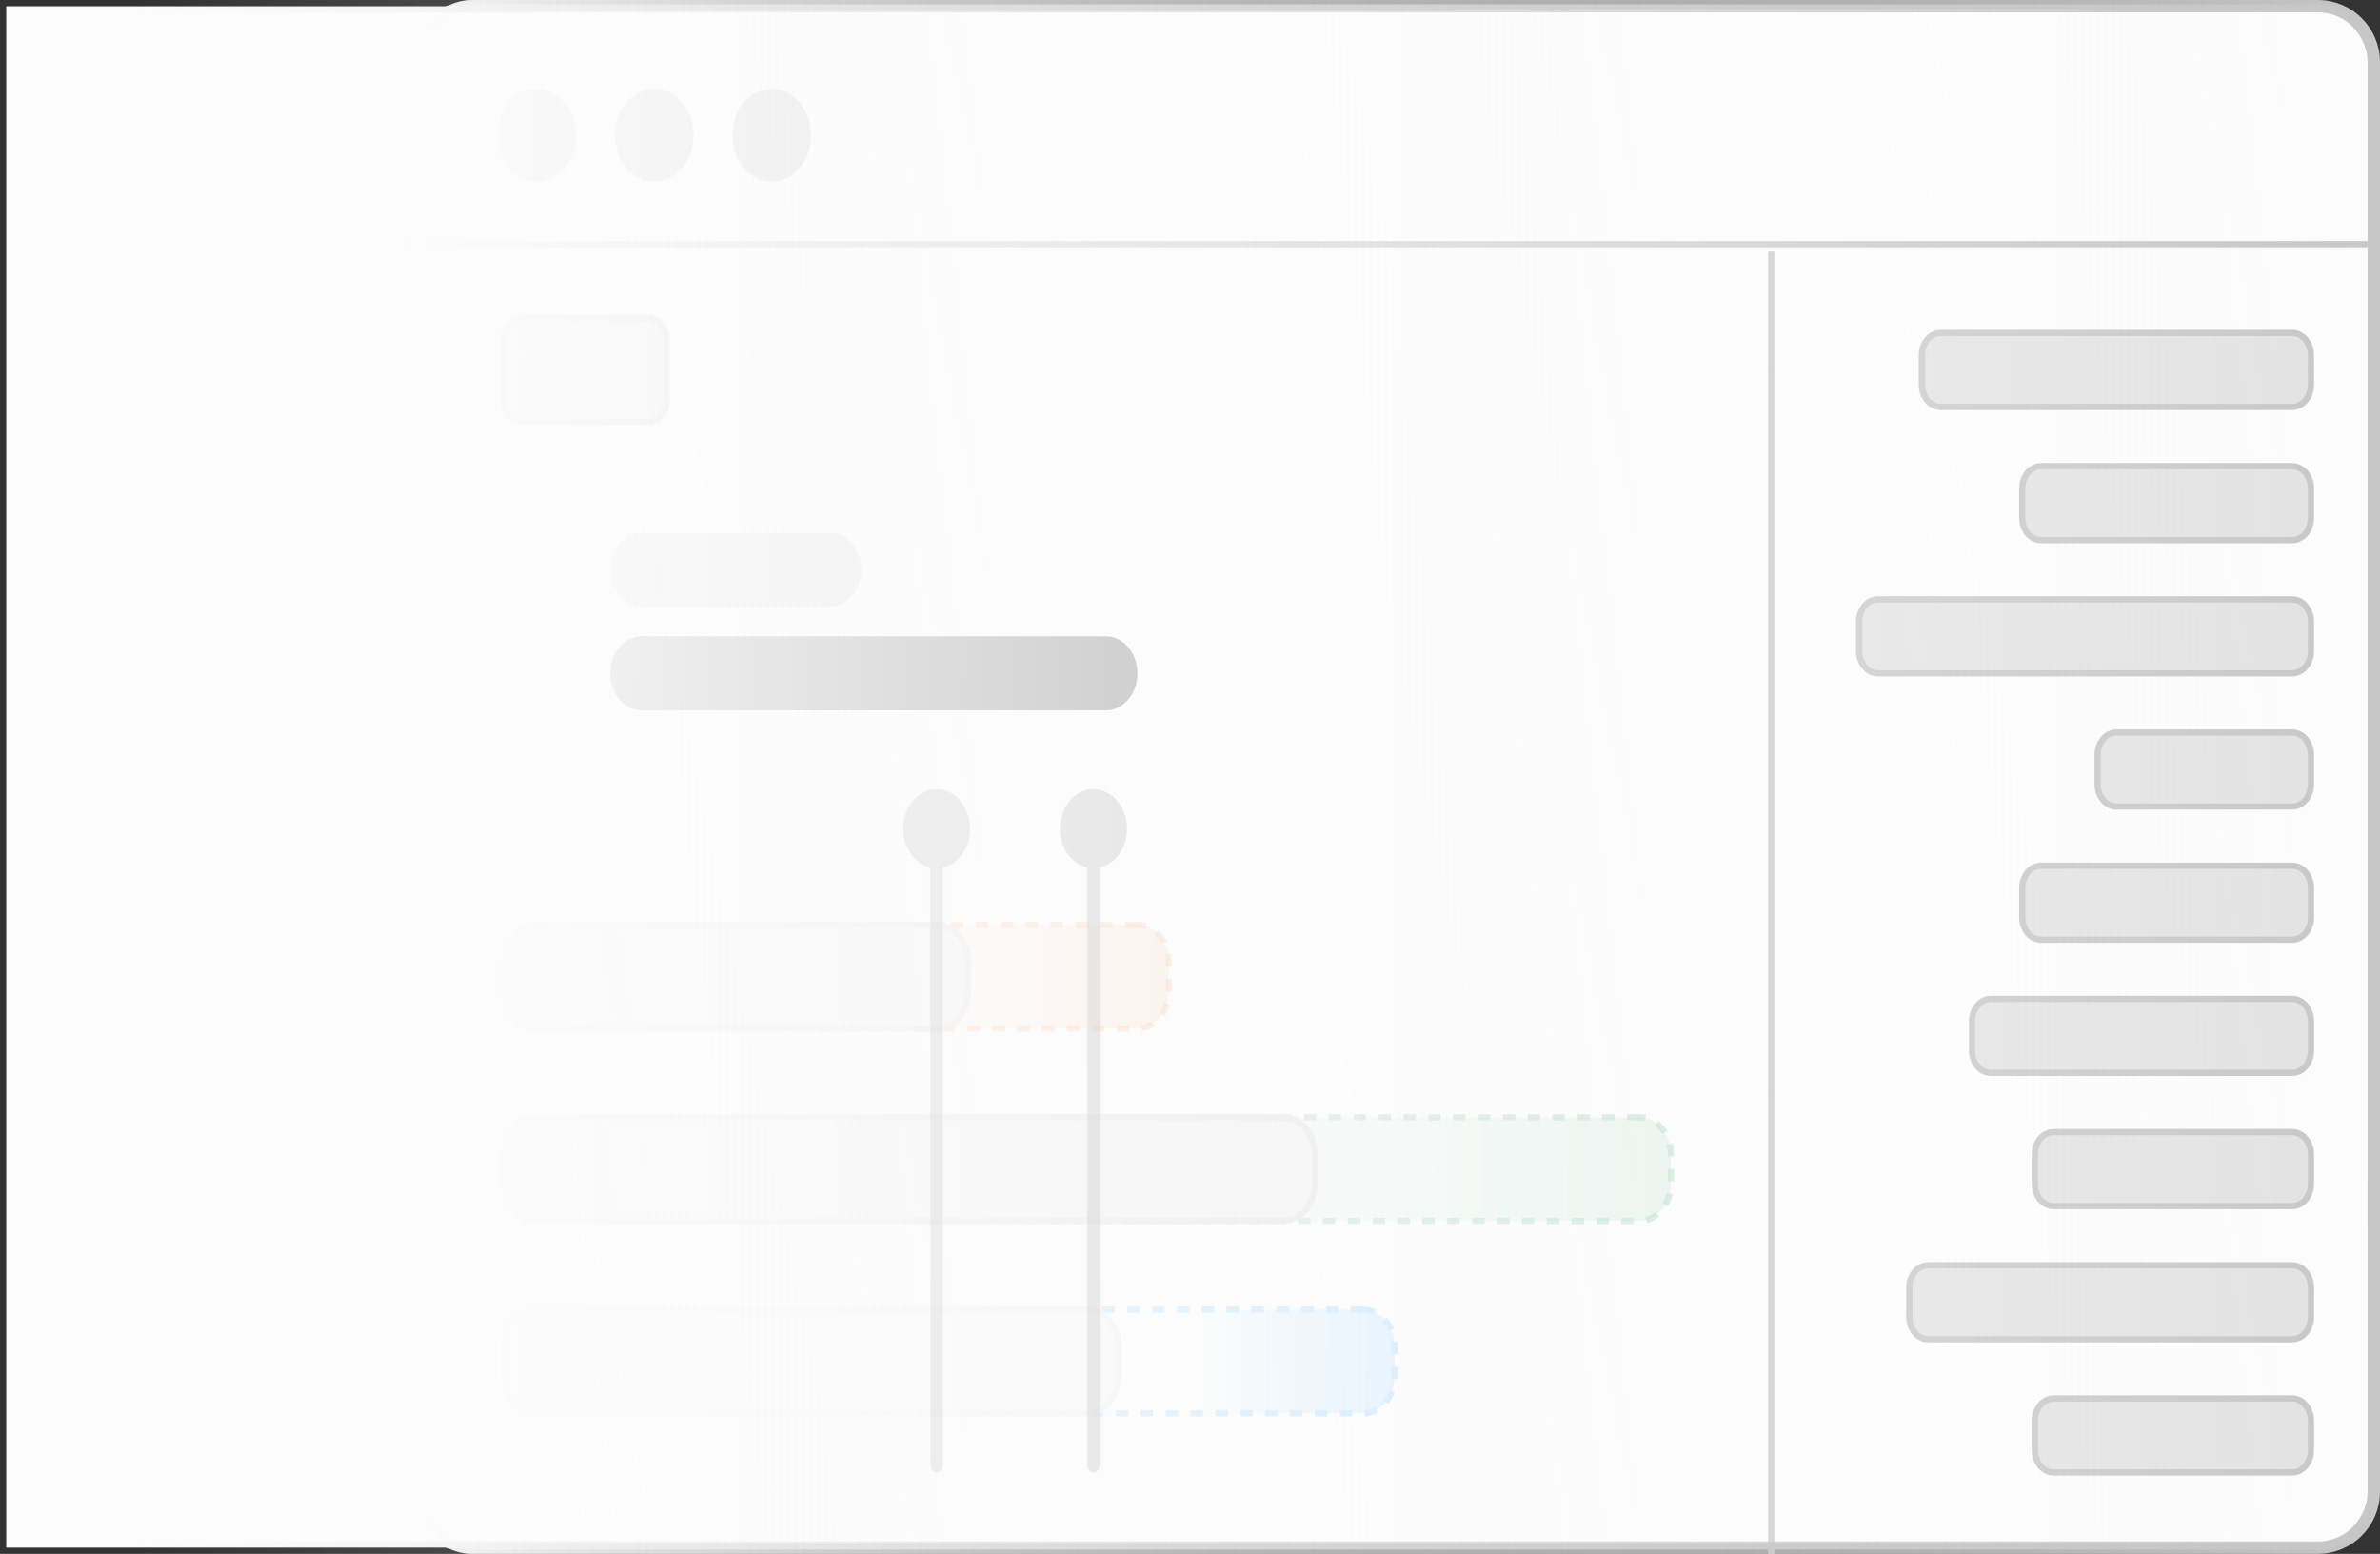 <svg width="383" height="250" viewBox="0 0 383 250" fill="none"
    xmlns="http://www.w3.org/2000/svg">
    <rect x="0" y="0" width="383" height="250" fill="#333333" stroke="none"/>
    <path d="M1 1H373C377.971 1 382 5.029 382 10V240C382 244.971 377.971 249 373 249H1V1Z" fill="#FCFCFC"/>
    <path d="M372.901 1.19H75.988C70.968 1.19 66.899 5.987 66.899 11.905V238.095C66.899 244.013 70.968 248.809 75.988 248.809H372.901C377.921 248.809 381.99 244.013 381.99 238.095V11.905C381.99 5.987 377.921 1.19 372.901 1.19Z" fill="#FCFCFC" stroke="#C7C7C7"/>
    <path d="M65.889 39.286H383" stroke="#C7C7C7"/>
    <path d="M285.039 40.476V250" stroke="#C7C7C7"/>
    <path d="M86.365 29.227C89.865 29.227 92.702 25.882 92.702 21.756C92.702 17.63 89.865 14.286 86.365 14.286C82.865 14.286 80.027 17.63 80.027 21.756C80.027 25.882 82.865 29.227 86.365 29.227Z" fill="#C7C7C7"/>
    <path d="M105.275 29.227C108.775 29.227 111.612 25.882 111.612 21.756C111.612 17.63 108.775 14.286 105.275 14.286C101.775 14.286 98.938 17.63 98.938 21.756C98.938 25.882 101.775 29.227 105.275 29.227Z" fill="#C7C7C7"/>
    <path d="M124.185 29.227C127.685 29.227 130.522 25.882 130.522 21.756C130.522 17.63 127.685 14.286 124.185 14.286C120.685 14.286 117.848 17.63 117.848 21.756C117.848 25.882 120.685 29.227 124.185 29.227Z" fill="#C7C7C7"/>
    <path d="M104.265 51.19H84.067C82.394 51.19 81.037 52.789 81.037 54.762V64.286C81.037 66.258 82.394 67.857 84.067 67.857H104.265C105.938 67.857 107.295 66.258 107.295 64.286V54.762C107.295 52.789 105.938 51.19 104.265 51.19Z" fill="#E2E2E2" stroke="#C7C7C7"/>
    <path d="M177.989 102.381H103.255C100.467 102.381 98.206 105.046 98.206 108.333C98.206 111.621 100.467 114.286 103.255 114.286H177.989C180.777 114.286 183.038 111.621 183.038 108.333C183.038 105.046 180.777 102.381 177.989 102.381Z" fill="#858585"/>
    <path d="M133.553 85.714H103.255C100.467 85.714 98.206 88.379 98.206 91.667C98.206 94.954 100.467 97.619 103.255 97.619H133.553C136.341 97.619 138.602 94.954 138.602 91.667C138.602 88.379 136.341 85.714 133.553 85.714Z" fill="#DBDBDB"/>
    <g opacity="0.5">
        <path opacity="0.5" d="M183.038 148.81H118.404C115.615 148.81 113.354 151.475 113.354 154.762V159.524C113.354 162.811 115.615 165.476 118.404 165.476H183.038C185.827 165.476 188.088 162.811 188.088 159.524V154.762C188.088 151.475 185.827 148.81 183.038 148.81Z" fill="url(#paint0_linear_2570_43652)" fill-opacity="0.6" stroke="#F76808" stroke-dasharray="2 2"/>
        <path d="M150.721 148.81H86.087C83.298 148.81 81.037 151.475 81.037 154.762V159.524C81.037 162.811 83.298 165.476 86.087 165.476H150.721C153.51 165.476 155.77 162.811 155.77 159.524V154.762C155.77 151.475 153.51 148.81 150.721 148.81Z" fill="#E2E2E2" stroke="#C7C7C7"/>
        <path opacity="0.5" d="M263.831 179.762H143.404C140.615 179.762 138.354 182.427 138.354 185.714V190.476C138.354 193.763 140.615 196.428 143.404 196.428H263.831C266.619 196.428 268.88 193.763 268.88 190.476V185.714C268.88 182.427 266.619 179.762 263.831 179.762Z" fill="url(#paint1_linear_2570_43652)" fill-opacity="0.6" stroke="#30A46C" stroke-dasharray="2 2"/>
        <path d="M206.514 179.762H86.087C83.298 179.762 81.037 182.427 81.037 185.714V190.476C81.037 193.763 83.298 196.428 86.087 196.428H206.514C209.302 196.428 211.563 193.763 211.563 190.476V185.714C211.563 182.427 209.302 179.762 206.514 179.762Z" fill="#E2E2E2" stroke="#C7C7C7"/>
        <g opacity="0.5">
            <path d="M219.395 210.714H130.523C127.734 210.714 125.473 213.379 125.473 216.667V221.429C125.473 224.716 127.734 227.381 130.523 227.381H219.395C222.184 227.381 224.444 224.716 224.444 221.429V216.667C224.444 213.379 222.184 210.714 219.395 210.714Z" fill="url(#paint2_linear_2570_43652)" stroke="#0091FF" stroke-dasharray="2 2"/>
            <path d="M174.959 210.714H86.087C83.298 210.714 81.037 213.379 81.037 216.667V221.429C81.037 224.716 83.298 227.381 86.087 227.381H174.959C177.748 227.381 180.008 224.716 180.008 221.429V216.667C180.008 213.379 177.748 210.714 174.959 210.714Z" fill="#E2E2E2" stroke="#C7C7C7"/>
        </g>
    </g>
    <path opacity="0.5" d="M175.969 126.984C172.994 126.984 170.582 129.827 170.582 133.333C170.582 136.84 172.994 139.682 175.969 139.682C178.943 139.682 181.355 136.84 181.355 133.333C181.355 129.827 178.943 126.984 175.969 126.984ZM174.959 235.714C174.959 236.372 175.411 236.905 175.969 236.905C176.526 236.905 176.979 236.372 176.979 235.714H174.959ZM174.959 133.333V235.714H176.979V133.333H174.959Z" fill="#8F8F8F"/>
    <path opacity="0.5" d="M150.721 126.984C147.746 126.984 145.335 129.827 145.335 133.333C145.335 136.84 147.746 139.682 150.721 139.682C153.696 139.682 156.107 136.84 156.107 133.333C156.107 129.827 153.696 126.984 150.721 126.984ZM149.711 235.714C149.711 236.372 150.163 236.905 150.721 236.905C151.279 236.905 151.731 236.372 151.731 235.714H149.711ZM149.711 133.333V235.714H151.731V133.333H149.711Z" fill="#8F8F8F"/>
    <path d="M368.861 53.571H312.306C310.633 53.571 309.277 55.17 309.277 57.143V61.905C309.277 63.877 310.633 65.476 312.306 65.476H368.861C370.535 65.476 371.891 63.877 371.891 61.905V57.143C371.891 55.17 370.535 53.571 368.861 53.571Z" fill="#E2E2E2" stroke="#C7C7C7"/>
    <path d="M368.861 75H328.465C326.792 75 325.435 76.599 325.435 78.571V83.333C325.435 85.306 326.792 86.905 328.465 86.905H368.861C370.535 86.905 371.891 85.306 371.891 83.333V78.571C371.891 76.599 370.535 75 368.861 75Z" fill="#E2E2E2" stroke="#C7C7C7"/>
    <path d="M368.861 96.429H302.207C300.534 96.429 299.177 98.028 299.177 100V104.762C299.177 106.734 300.534 108.333 302.207 108.333H368.861C370.534 108.333 371.891 106.734 371.891 104.762V100C371.891 98.028 370.534 96.429 368.861 96.429Z" fill="#E2E2E2" stroke="#C7C7C7"/>
    <path d="M368.861 117.857H340.584C338.911 117.857 337.554 119.456 337.554 121.428V126.19C337.554 128.163 338.911 129.762 340.584 129.762H368.861C370.535 129.762 371.891 128.163 371.891 126.19V121.428C371.891 119.456 370.535 117.857 368.861 117.857Z" fill="#E2E2E2" stroke="#C7C7C7"/>
    <path d="M368.861 139.286H328.465C326.792 139.286 325.435 140.885 325.435 142.857V147.619C325.435 149.591 326.792 151.19 328.465 151.19H368.861C370.535 151.19 371.891 149.591 371.891 147.619V142.857C371.891 140.885 370.535 139.286 368.861 139.286Z" fill="#E2E2E2" stroke="#C7C7C7"/>
    <path d="M368.861 160.714H320.386C318.712 160.714 317.356 162.313 317.356 164.286V169.048C317.356 171.02 318.712 172.619 320.386 172.619H368.861C370.535 172.619 371.891 171.02 371.891 169.048V164.286C371.891 162.313 370.535 160.714 368.861 160.714Z" fill="#E2E2E2" stroke="#C7C7C7"/>
    <path d="M368.861 182.143H330.485C328.812 182.143 327.455 183.742 327.455 185.714V190.476C327.455 192.449 328.812 194.048 330.485 194.048H368.861C370.535 194.048 371.891 192.449 371.891 190.476V185.714C371.891 183.742 370.535 182.143 368.861 182.143Z" fill="#E2E2E2" stroke="#C7C7C7"/>
    <path d="M368.861 203.571H310.287C308.613 203.571 307.257 205.17 307.257 207.143V211.905C307.257 213.877 308.613 215.476 310.287 215.476H368.861C370.535 215.476 371.891 213.877 371.891 211.905V207.143C371.891 205.17 370.535 203.571 368.861 203.571Z" fill="#E2E2E2" stroke="#C7C7C7"/>
    <path d="M368.861 225H330.485C328.812 225 327.455 226.599 327.455 228.571V233.333C327.455 235.306 328.812 236.905 330.485 236.905H368.861C370.535 236.905 371.891 235.306 371.891 233.333V228.571C371.891 226.599 370.535 225 368.861 225Z" fill="#E2E2E2" stroke="#C7C7C7"/>
    <path d="M372.901 0H75.988C70.41 0 65.889 5.33 65.889 11.905V238.095C65.889 244.67 70.41 250 75.988 250H372.901C378.478 250 383 244.67 383 238.095V11.905C383 5.33 378.478 0 372.901 0Z" fill="url(#paint3_linear_2570_43652)"/>
    <path d="M1 1H373C377.971 1 382 5.029 382 10V240C382 244.971 377.971 249 373 249H1V1Z" stroke="url(#paint4_linear_2570_43652)" stroke-width="2"/>
    <defs>
        <linearGradient id="paint0_linear_2570_43652" x1="189.098" y1="158.009" x2="136.138" y2="158.009" gradientUnits="userSpaceOnUse">
            <stop stop-color="#F76808"/>
            <stop offset="1" stop-color="#FCFCFC"/>
        </linearGradient>
        <linearGradient id="paint1_linear_2570_43652" x1="269.89" y1="188.961" x2="178.434" y2="188.961" gradientUnits="userSpaceOnUse">
            <stop stop-color="#5BB98C"/>
            <stop offset="1" stop-color="#FCFCFC"/>
        </linearGradient>
        <linearGradient id="paint2_linear_2570_43652" x1="225.454" y1="219.048" x2="192.127" y2="219.048" gradientUnits="userSpaceOnUse">
            <stop stop-color="#0091FF" stop-opacity="0.6"/>
            <stop offset="1" stop-color="#FCFCFC"/>
        </linearGradient>
        <linearGradient id="paint3_linear_2570_43652" x1="65.889" y1="125" x2="383.001" y2="125.924" gradientUnits="userSpaceOnUse">
            <stop stop-color="#FCFCFC"/>
            <stop offset="1" stop-color="#FCFCFC" stop-opacity="0"/>
        </linearGradient>
        <linearGradient id="paint4_linear_2570_43652" x1="383" y1="125" x2="22.342" y2="125" gradientUnits="userSpaceOnUse">
            <stop stop-color="#C7C7C7"/>
            <stop offset="1" stop-color="#C7C7C7" stop-opacity="0"/>
        </linearGradient>
    </defs>
</svg>
